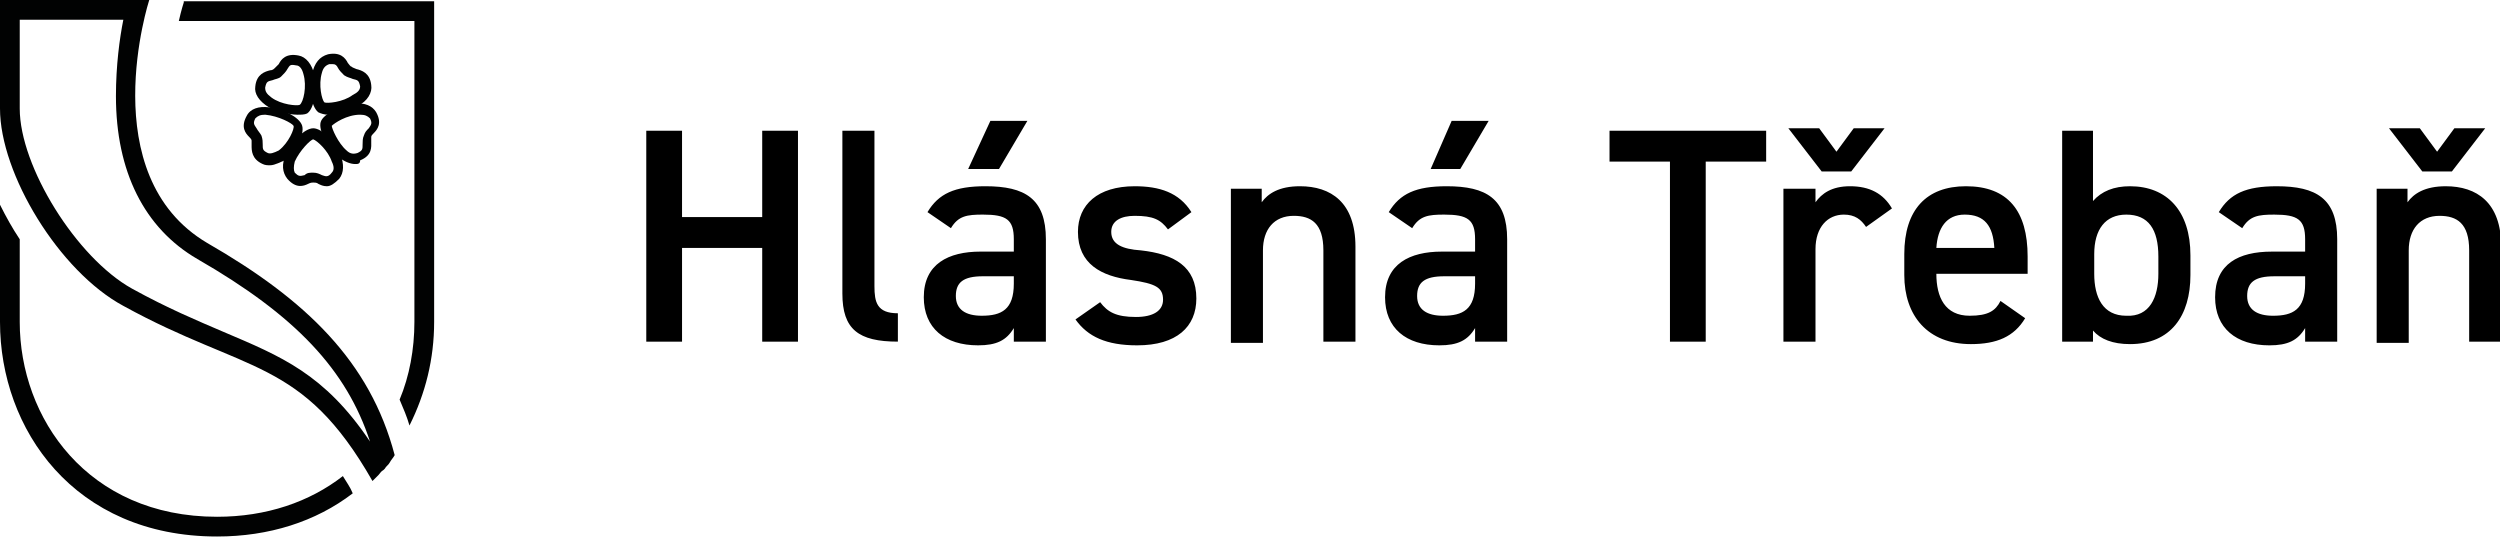 <svg version="1.1" id="Layer_1" xmlns="http://www.w3.org/2000/svg" x="0" y="0" viewBox="0 0 202.7 43.5" xml:space="preserve"><style>.st0{fill:#010202}</style><path d="M55.3 17.6h6.5v-7h2.9v17.1h-2.9v-7.6h-6.5v7.6h-2.9V10.6h2.9v7zm13-7h2.6v12.6c0 1.3.2 2.2 1.9 2.2v2.3c-3.2 0-4.5-1-4.5-3.9V10.6zm11.2 9.8h2.7v-1c0-1.6-.6-2-2.5-2-1.3 0-2 .1-2.6 1.1l-1.9-1.3c.9-1.5 2.2-2.1 4.7-2.1 3.2 0 4.9 1 4.9 4.3v8.3h-2.6v-1.1c-.6 1-1.4 1.4-2.9 1.4-2.7 0-4.4-1.4-4.4-3.9 0-2.7 2-3.7 4.6-3.7zm2.7 2h-2.5c-1.6 0-2.2.5-2.2 1.6s.8 1.6 2.1 1.6c1.6 0 2.6-.5 2.6-2.6v-.6zM80.3 9.8h3L81 13.7h-2.5l1.8-3.9zm14.4 8.8c-.6-.8-1.2-1.1-2.7-1.1-1.1 0-1.9.4-1.9 1.3 0 1 .9 1.4 2.4 1.5 2.7.3 4.5 1.3 4.5 3.9 0 2.3-1.6 3.8-4.8 3.8-2.5 0-4-.7-5-2.1l2-1.4c.6.8 1.3 1.2 2.9 1.2 1.4 0 2.2-.5 2.2-1.4 0-1-.6-1.3-2.6-1.6-2.4-.3-4.3-1.3-4.3-3.9 0-2.2 1.6-3.7 4.6-3.7 2 0 3.6.5 4.6 2.1l-1.9 1.4zm5-3.3h2.6v1.1c.5-.7 1.4-1.3 3.1-1.3 2.5 0 4.5 1.3 4.5 4.9v7.7h-2.6v-7.4c0-2.2-1-2.8-2.4-2.8-1.6 0-2.5 1.1-2.5 2.8v7.5h-2.6V15.3zm17.2 5.1h2.7v-1c0-1.6-.6-2-2.5-2-1.3 0-2 .1-2.6 1.1l-1.9-1.3c.9-1.5 2.2-2.1 4.7-2.1 3.2 0 4.9 1 4.9 4.3v8.3h-2.6v-1.1c-.6 1-1.4 1.4-2.9 1.4-2.7 0-4.4-1.4-4.4-3.9 0-2.7 2-3.7 4.6-3.7zm2.7 2h-2.5c-1.6 0-2.2.5-2.2 1.6s.8 1.6 2.1 1.6c1.6 0 2.6-.5 2.6-2.6v-.6zm-1.9-12.6h3l-2.3 3.9H116l1.7-3.9zm25.5.8v2.5h-4.9v14.6h-2.9V13.1h-4.9v-2.5h12.7zm8.1 7.8c-.4-.6-.9-1-1.8-1-1.3 0-2.3 1-2.3 2.8v7.5h-2.6V15.3h2.6v1.1c.5-.7 1.3-1.3 2.8-1.3 1.6 0 2.7.6 3.4 1.8l-2.1 1.5zm-3.6-4.5l-2.7-3.5h2.5l1.4 1.9 1.4-1.9h2.5l-2.7 3.5h-2.4zm16.5 11.9c-.9 1.5-2.3 2.1-4.4 2.1-3.5 0-5.4-2.3-5.4-5.6v-1.7c0-3.6 1.8-5.5 5-5.5 3.4 0 5 2 5 5.7v1.4H157c0 1.9.7 3.4 2.7 3.4 1.5 0 2.1-.4 2.5-1.2l2 1.4zm-7.2-5.7h4.7c-.1-1.8-.8-2.7-2.4-2.7-1.5 0-2.2 1.1-2.3 2.7zm12.7-3.8c.7-.8 1.7-1.2 3-1.2 3 0 4.9 2 4.9 5.6v1.6c0 3.3-1.6 5.6-4.9 5.6-1.4 0-2.4-.4-3-1.1v.9h-2.5V10.6h2.5v5.7zm5.3 5.9v-1.4c0-2.2-.8-3.4-2.6-3.4-1.7 0-2.6 1.2-2.6 3.2v1.6c0 1.9.7 3.4 2.6 3.4 1.9.1 2.6-1.5 2.6-3.4zm9.2-1.8h2.7v-1c0-1.6-.6-2-2.5-2-1.3 0-2 .1-2.6 1.1l-1.9-1.3c.9-1.5 2.2-2.1 4.7-2.1 3.2 0 4.9 1 4.9 4.3v8.3h-2.6v-1.1c-.6 1-1.4 1.4-2.9 1.4-2.7 0-4.4-1.4-4.4-3.9 0-2.7 1.9-3.7 4.6-3.7zm2.7 2h-2.5c-1.6 0-2.2.5-2.2 1.6s.8 1.6 2.1 1.6c1.6 0 2.6-.5 2.6-2.6v-.6zm5.7-7.1h2.6v1.1c.5-.7 1.4-1.3 3.1-1.3 2.5 0 4.5 1.3 4.5 4.9v7.7h-2.6v-7.4c0-2.2-1-2.8-2.4-2.8-1.6 0-2.5 1.1-2.5 2.8v7.5h-2.6V15.3zm3.8-1.4l-2.7-3.5h2.5l1.4 1.9 1.4-1.9h2.5l-2.7 3.5h-2.4z"/><path class="st0" d="M14.9.1v.1s-.2.6-.4 1.5h19.1v24.4c0 2.2-.4 4.4-1.2 6.3.3.7.6 1.4.8 2.1 1.3-2.6 2-5.4 2-8.4V.1H14.9z"/><path d="M29.9 37.8l-.3.3.3-.3z"/><path class="st0" d="M10 1.6c-.3 1.5-.6 3.7-.6 6.2 0 6.1 2.3 10.7 6.6 13.2 8 4.6 12.1 9 14 14.8-3.7-5.5-7.2-6.9-11.9-8.9-2.1-.9-4.5-1.9-7.4-3.5-4.5-2.5-9.1-9.9-9.1-14.6V1.6H10M12.1 0H0v8.8c0 5.3 4.8 13.2 10 16C20 30.3 24.5 29 30.2 39l.3-.3.2-.2c.1-.1.2-.3.4-.4l.1-.1c.1-.2.3-.3.4-.5.1-.2.3-.4.4-.6-2-7.6-7.2-12.6-15.2-17.2C7.5 14.2 12.1 0 12.1 0z"/><path class="st0" d="M27.8 38.6c-2.7 2.1-6.2 3.3-10.2 3.3-10.5 0-16-8-16-15.8v-6.7C1 18.5.5 17.6 0 16.6v9.5c0 8.7 6 17.4 17.6 17.4 4.2 0 8-1.2 11-3.5-.2-.5-.5-.9-.8-1.4zm-1.3-23.5c-.3 0-.5-.1-.7-.2-.1-.1-.3-.1-.4-.1s-.2 0-.4.1c-.4.2-1 .4-1.7-.4-.4-.5-.5-1.2-.1-2 .4-1 1.5-2.1 2.2-2.1.7 0 1.8 1.1 2.2 2.1.3.8.3 1.5-.1 2-.4.4-.7.6-1 .6zM25.4 14c.3 0 .5.1.7.2.3.1.5.2.8-.2.2-.2.2-.5 0-.9-.3-.9-1.2-1.7-1.5-1.8-.2 0-1.1.9-1.5 1.8-.1.4-.1.7 0 .9.3.3.4.3.8.2.2-.2.4-.2.7-.2z"/><path class="st0" d="M28.8 13.3c-.4 0-.9-.2-1.4-.6-.8-.7-1.6-2.1-1.4-2.8.2-.7 1.7-1.3 2.7-1.5.9-.1 1.5.2 1.8.7.5.9.1 1.4-.2 1.7-.1.1-.2.2-.2.3v.4c0 .4.1 1.1-.9 1.5 0 .3-.2.3-.4.3zm.4-4c-.1 0-.1 0 0 0-1.1 0-2.1.7-2.3.9 0 .2.5 1.4 1.2 2 .3.3.6.3.9.2.4-.2.4-.3.4-.7 0-.2 0-.5.1-.7.1-.3.2-.4.4-.6.2-.3.3-.4.1-.8-.2-.2-.4-.3-.8-.3z"/><path class="st0" d="M26.6 9.3c-.3 0-.6-.1-.8-.2-.6-.5-.8-2.1-.5-3.1.2-.9.6-1.4 1.3-1.6 1-.2 1.4.3 1.6.7.1.1.2.3.3.3.1.1.2.1.4.2.4.1 1.1.3 1.2 1.3.1.6-.3 1.3-1.1 1.7-.7.4-1.6.7-2.4.7zm.4-4.1h-.3c-.3.1-.5.3-.6.7-.3 1 0 2.2.2 2.4.2.1 1.5 0 2.3-.6.4-.2.6-.4.6-.7-.1-.5-.2-.5-.6-.6-.2-.1-.4-.1-.7-.3-.2-.2-.4-.4-.5-.6-.1-.2-.2-.3-.4-.3z"/><path class="st0" d="M24.1 9.3c-.7 0-1.7-.3-2.3-.6-.8-.5-1.2-1.1-1.1-1.7.1-1 .8-1.2 1.2-1.3.2 0 .3-.1.4-.2l.3-.3c.2-.4.6-.9 1.6-.7.6.1 1.1.7 1.3 1.6.2 1.1 0 2.7-.6 3.1-.2.1-.5.1-.8.1zm-1.3-3.1c-.2.2-.5.2-.7.3-.4.1-.5.1-.6.6 0 .3.1.5.5.8.8.6 2.1.7 2.3.6.3-.2.6-1.5.3-2.5-.1-.4-.3-.7-.6-.7-.5-.1-.5 0-.7.3-.1.2-.3.4-.5.6z"/><path class="st0" d="M21.9 13.4c-.2 0-.4 0-.6-.1-.9-.4-.9-1.1-.9-1.5v-.4c0-.1-.1-.2-.2-.3-.3-.3-.7-.8-.2-1.7.3-.6 1-.8 1.8-.7 1.1.1 2.5.8 2.7 1.5.2.7-.5 2.1-1.4 2.8-.3.1-.8.4-1.2.4zm-.4-4.1c-.4 0-.6.1-.8.3-.2.4-.1.5.1.8.1.2.3.4.4.6.1.3.1.5.1.7 0 .4 0 .5.4.7.2.1.5 0 .9-.2.8-.6 1.3-1.8 1.2-2-.1-.2-1.2-.8-2.3-.9.1 0 .1 0 0 0z"/></svg>